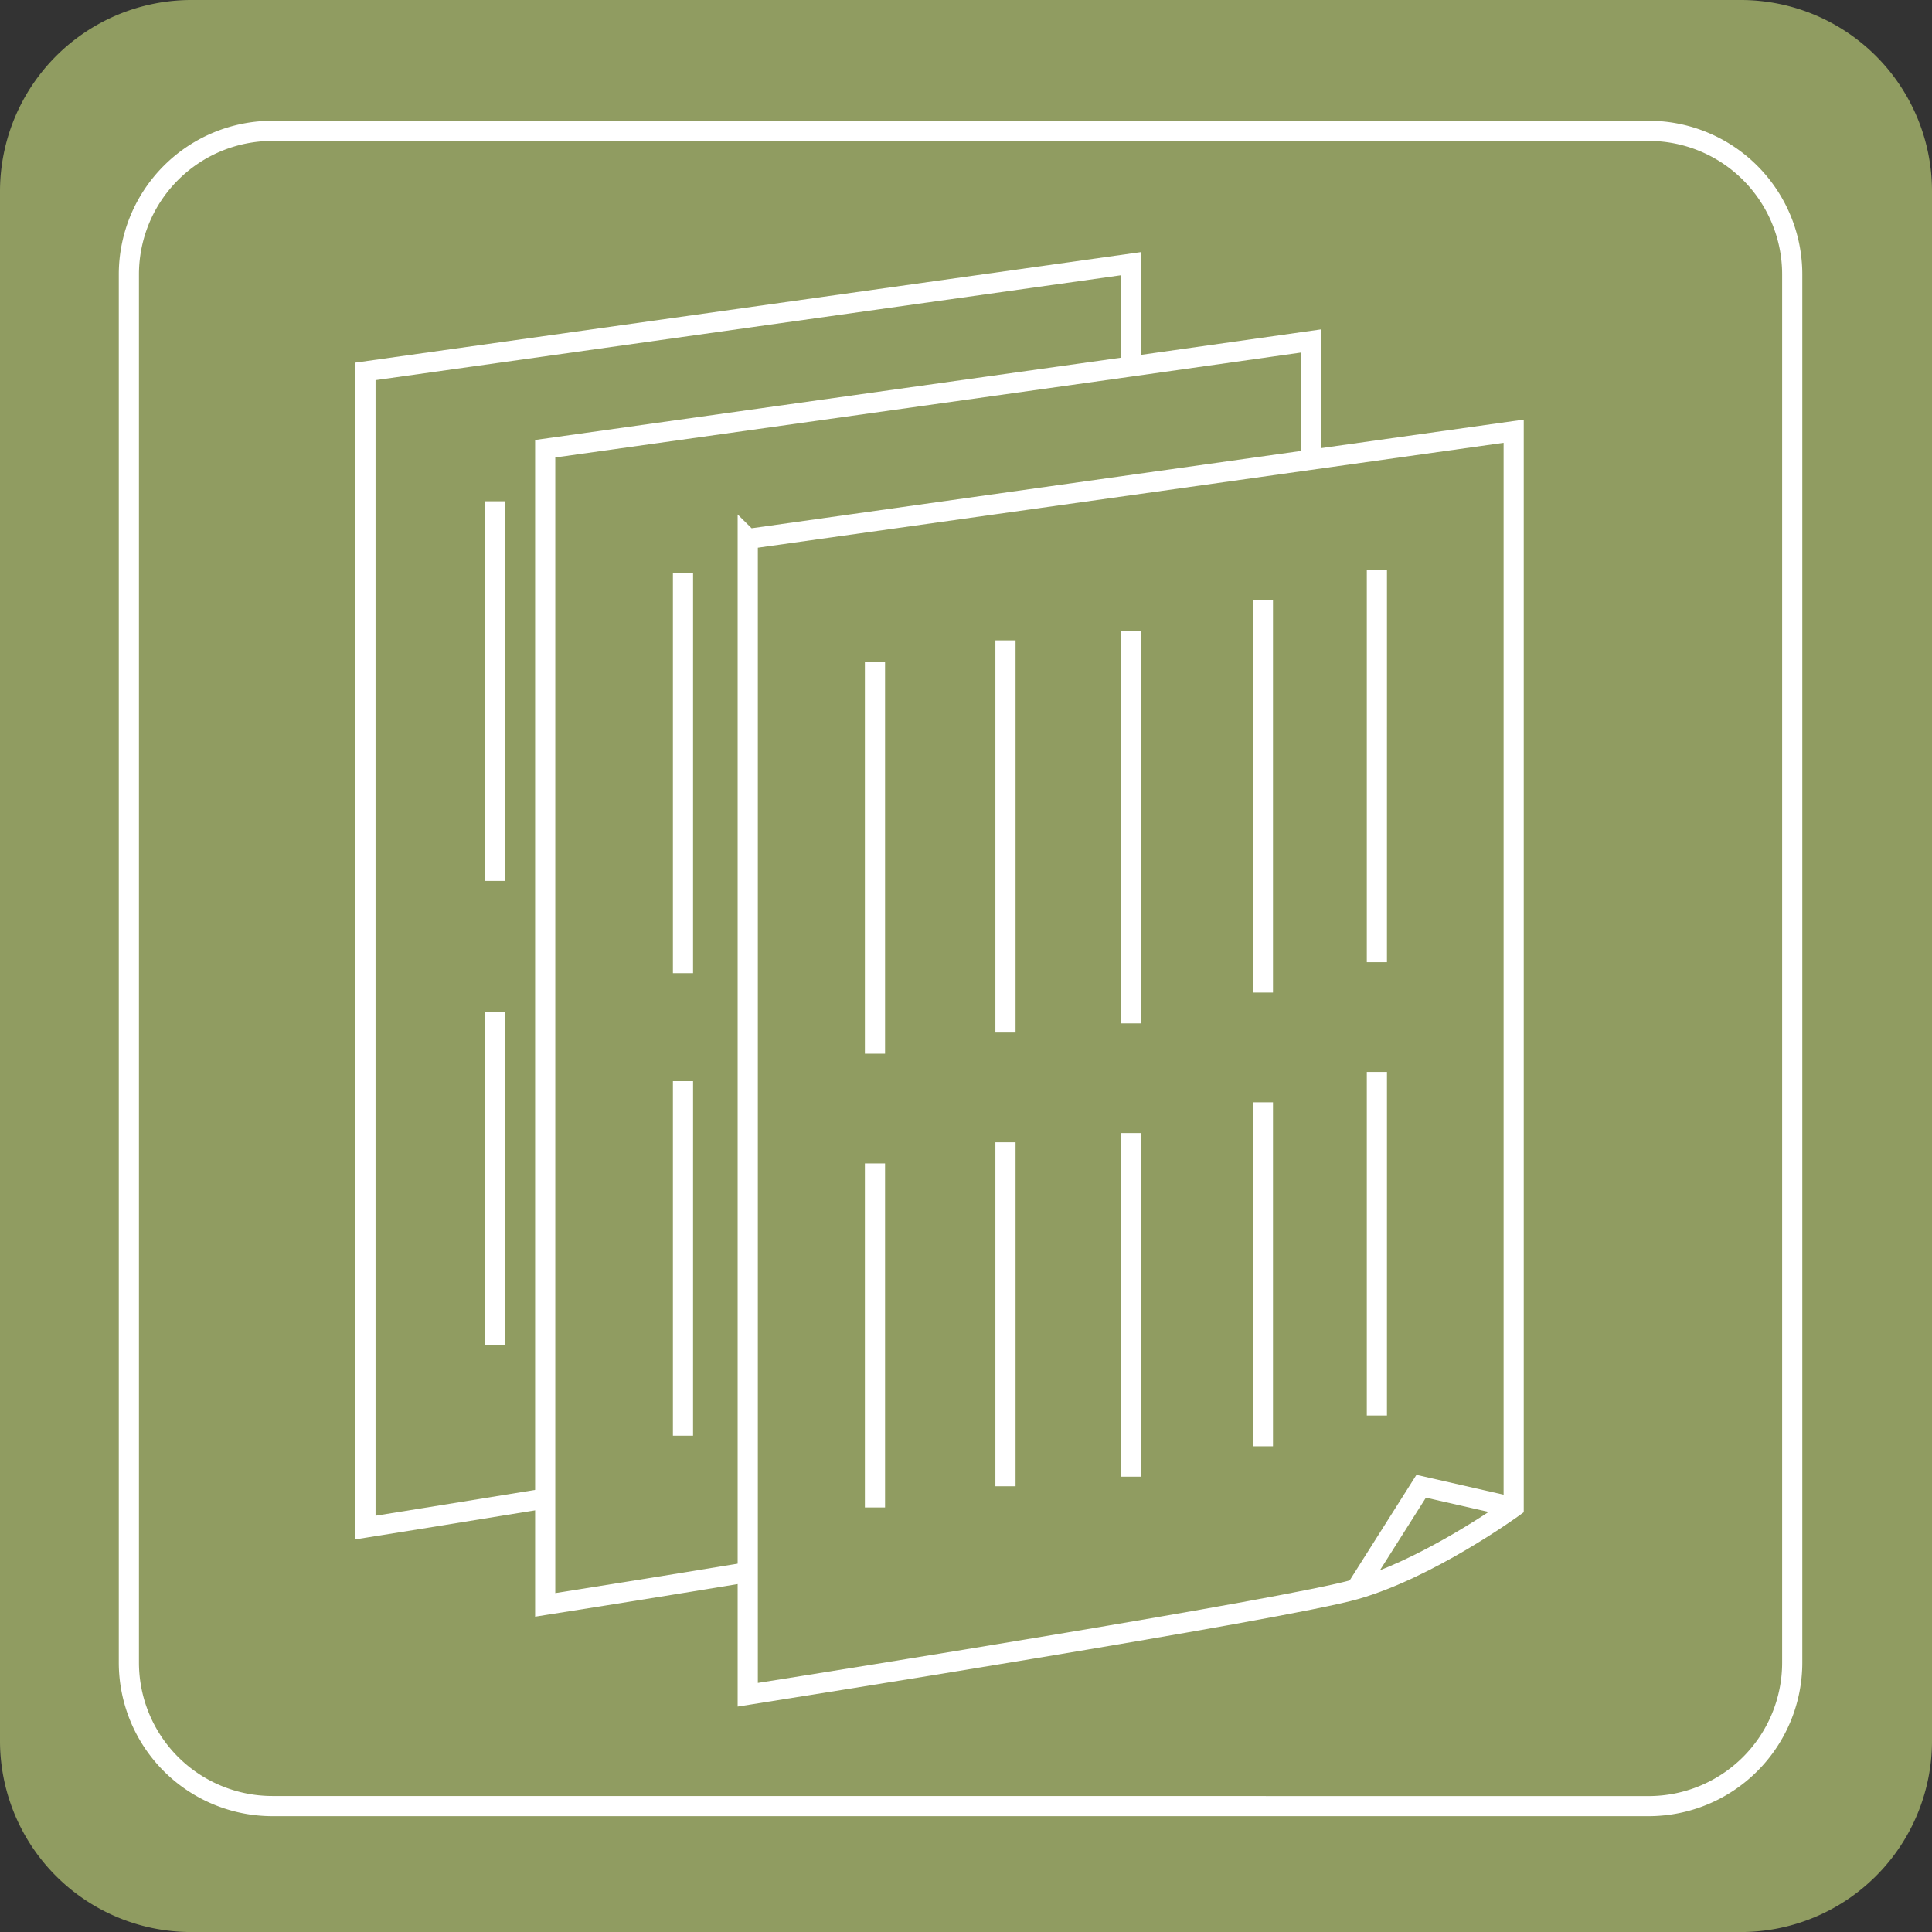 <svg xmlns="http://www.w3.org/2000/svg" width="140" height="140" viewBox="0 0 140 140"><rect x="0" y="0" width="140" height="140" fill="#333333" stroke="none"/><g transform="translate(0 -0.16)"><path d="M13.864.16H126.137A13.857,13.857,0,0,1,140,14.024V126.3a13.856,13.856,0,0,1-13.864,13.863H13.864A13.856,13.856,0,0,1,0,126.3V14.024A13.872,13.872,0,0,1,13.864.16Z" transform="translate(0 0)" fill="#909c61"/><path d="M14.717,3.815h99.75a11.135,11.135,0,0,1,11.122,11.122V115.549a11.135,11.135,0,0,1-11.122,11.122H14.717A11.135,11.135,0,0,1,3.595,115.549V14.937A11.135,11.135,0,0,1,14.717,3.815Zm99.75,121.4a9.672,9.672,0,0,0,9.661-9.661V14.937a9.672,9.672,0,0,0-9.661-9.661H14.717a9.672,9.672,0,0,0-9.661,9.661V115.549a9.672,9.672,0,0,0,9.661,9.661Z" transform="translate(5.013 5.096)" fill="#fff"/><path d="M79.287,12.859V92.033l-.3.219c-.254.184-6.272,4.523-11.7,6.073-5.321,1.527-42.538,7.408-44.12,7.658l-.844.133V19.73l1.011,1ZM77.827,91.282V14.54l-54.041,7.6v82.263c5.694-.9,38.3-6.108,43.1-7.485C71.4,95.63,76.544,92.175,77.827,91.282Z" transform="translate(31.13 17.708)" fill="#fff"/><path d="M16.195,103.409V18.141l43.081-6.05,13.857-1.961V19.59H71.673V11.811L59.48,13.536,17.656,19.41V101.7c2.031-.32,7.5-1.187,13.852-2.237l.238,1.441c-8.027,1.326-14.642,2.361-14.708,2.371Z" transform="translate(22.582 13.901)" fill="#fff"/><path d="M10.755,101.071V15.8L67.694,7.789v8.287H66.233V9.469l-54.017,7.6V99.358c1.853-.3,6.559-1.053,12.177-1.971l.236,1.441c-7.244,1.184-12.971,2.1-13.028,2.107Z" transform="translate(14.997 10.638)" fill="#fff"/><path d="M16.136,42.841H14.675V15.33h1.461Z" transform="translate(20.463 21.153)" fill="#fff"/><path d="M16.136,54.915H14.675V30.78h1.461Z" transform="translate(20.463 42.696)" fill="#fff"/><path d="M21.825,46.5H20.365v-29h1.461Z" transform="translate(28.397 24.179)" fill="#fff"/><path d="M21.825,58.572H20.365V32.88h1.461Z" transform="translate(28.397 45.624)" fill="#fff"/><path d="M27.636,48.6H26.175V20.18h1.461Z" transform="translate(36.498 27.916)" fill="#fff"/><path d="M27.636,60.3H26.175V35.37h1.461Z" transform="translate(36.498 49.096)" fill="#fff"/><path d="M31.586,47.961H30.125V19.54h1.461Z" transform="translate(42.006 27.023)" fill="#fff"/><path d="M31.586,59.656H30.125V34.73h1.461Z" transform="translate(42.006 48.204)" fill="#fff"/><path d="M35.386,47.7H33.925V19.25h1.461Z" transform="translate(47.305 26.619)" fill="#fff"/><path d="M35.386,59.351H33.925V34.45h1.461Z" transform="translate(47.305 47.814)" fill="#fff"/><path d="M39.376,46.751H37.915V18.33h1.461Z" transform="translate(52.869 25.336)" fill="#fff"/><path d="M39.376,58.446H37.915V33.52h1.461Z" transform="translate(52.869 46.517)" fill="#fff"/><path d="M42.825,45.845H41.365V17.4h1.461Z" transform="translate(57.679 24.039)" fill="#fff"/><path d="M42.825,57.5H41.365V32.6h1.461Z" transform="translate(57.679 45.234)" fill="#fff"/><path d="M42.006,53.506l-1.234-.781,5.017-7.931,7.232,1.647L52.7,47.866l-6.225-1.418Z" transform="translate(56.852 62.238)" fill="#fff"/></g></svg>